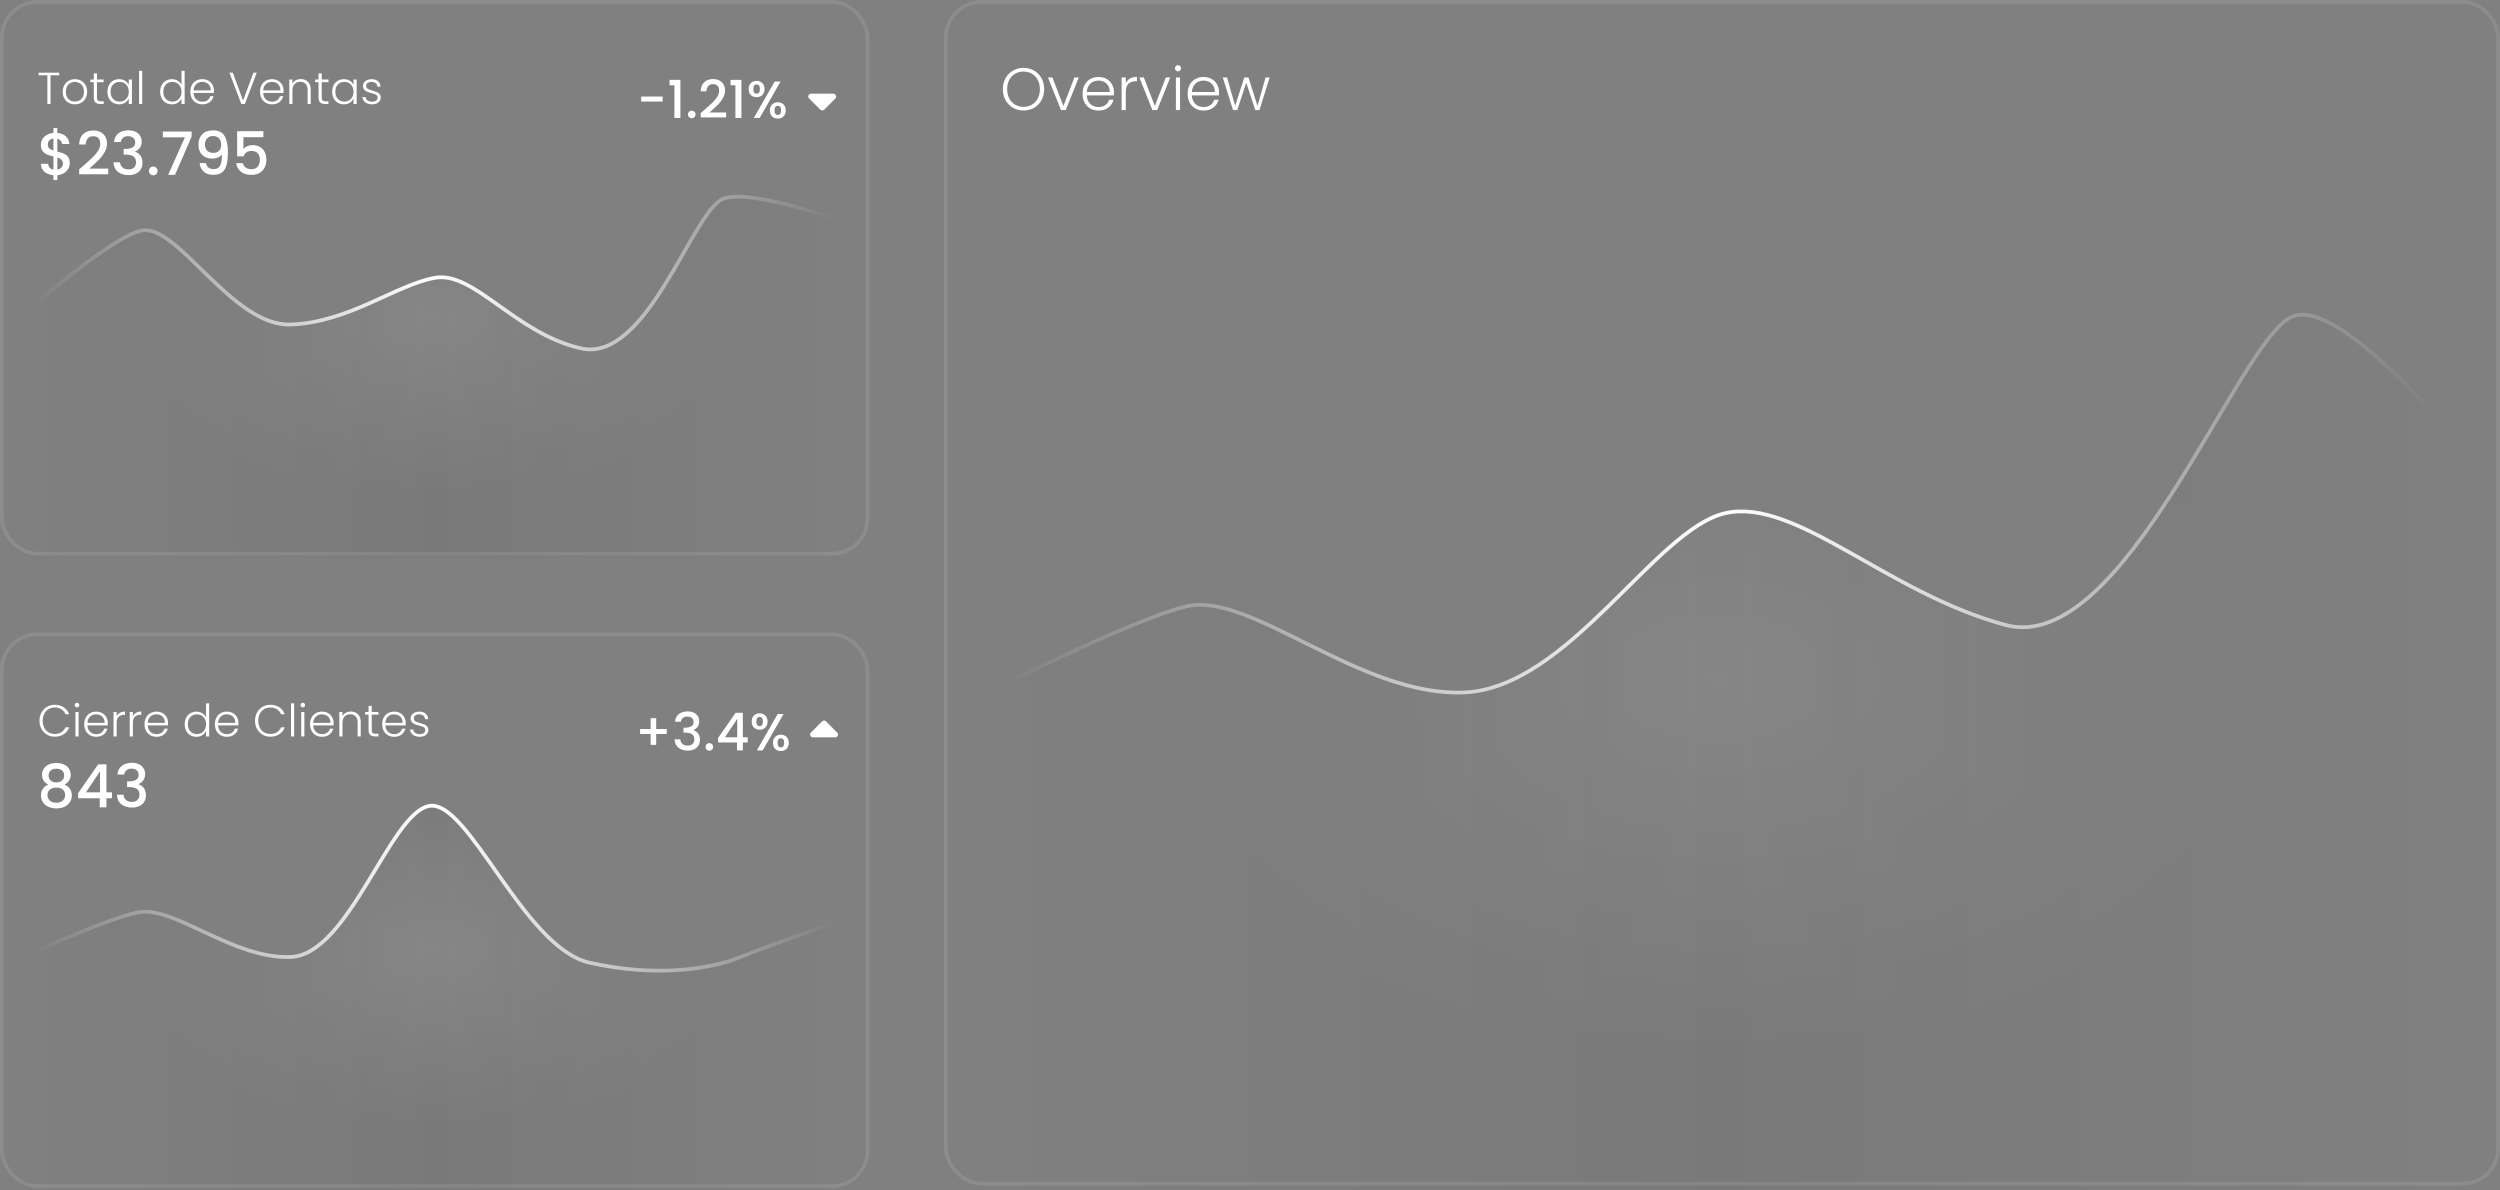 <svg width="670" height="319" viewBox="0 0 670 319" fill="none" xmlns="http://www.w3.org/2000/svg">
<rect x="0" y="0" width="670" height="319" fill="#808080" stroke="none"/>
<rect x="0.5" y="0.5" width="231.996" height="147.89" rx="9.5" stroke="white" stroke-opacity="0.1"/>
<mask id="mask0_2113_1098" style="mask-type:alpha" maskUnits="userSpaceOnUse" x="0" y="47" width="233" height="103">
<rect y="47.341" width="232.996" height="102.159" fill="url(#paint0_linear_2113_1098)"/>
</mask>
<g mask="url(#mask0_2113_1098)">
<path opacity="0.1" fill-rule="evenodd" clip-rule="evenodd" d="M0 89.863C0 89.863 28.431 63.722 38.002 61.806C47.573 59.889 62.229 87.611 77.873 87.057C93.517 86.503 105.967 76.457 116.498 74.519C127.029 72.582 138.061 89.489 155.746 93.471C173.431 97.453 185.591 56.651 193.748 53.308C201.905 49.964 232.996 61.806 232.996 61.806V149.501H0V89.863Z" fill="url(#paint1_radial_2113_1098)" fill-opacity="0.5"/>
<path d="M0 89.771C0 89.771 28.431 63.695 38.002 61.783C47.573 59.871 62.229 87.525 77.873 86.972C93.517 86.42 105.967 76.398 116.498 74.466C127.029 72.533 138.061 89.398 155.746 93.371C173.431 97.343 185.591 56.641 193.748 53.306C201.905 49.971 232.996 61.783 232.996 61.783" stroke="white" stroke-linecap="round"/>
</g>
<path d="M15.868 19.477V20.173H13.54V27.865H12.7V20.173H10.36V19.477H15.868ZM20.062 27.961C19.446 27.961 18.89 27.825 18.394 27.553C17.906 27.273 17.518 26.881 17.23 26.377C16.95 25.865 16.81 25.269 16.81 24.589C16.81 23.909 16.954 23.317 17.242 22.813C17.53 22.301 17.922 21.909 18.418 21.637C18.914 21.357 19.47 21.217 20.086 21.217C20.702 21.217 21.258 21.357 21.754 21.637C22.258 21.909 22.65 22.301 22.93 22.813C23.218 23.317 23.362 23.909 23.362 24.589C23.362 25.261 23.218 25.853 22.93 26.365C22.642 26.877 22.246 27.273 21.742 27.553C21.238 27.825 20.678 27.961 20.062 27.961ZM20.062 27.229C20.494 27.229 20.894 27.133 21.262 26.941C21.63 26.741 21.926 26.445 22.15 26.053C22.382 25.653 22.498 25.165 22.498 24.589C22.498 24.013 22.386 23.529 22.162 23.137C21.938 22.737 21.642 22.441 21.274 22.249C20.906 22.049 20.506 21.949 20.074 21.949C19.642 21.949 19.242 22.049 18.874 22.249C18.506 22.441 18.21 22.737 17.986 23.137C17.77 23.529 17.662 24.013 17.662 24.589C17.662 25.165 17.77 25.653 17.986 26.053C18.21 26.445 18.502 26.741 18.862 26.941C19.23 27.133 19.63 27.229 20.062 27.229ZM25.986 22.021V26.089C25.986 26.489 26.062 26.765 26.214 26.917C26.366 27.069 26.634 27.145 27.018 27.145H27.786V27.865H26.886C26.294 27.865 25.854 27.729 25.566 27.457C25.278 27.177 25.134 26.721 25.134 26.089V22.021H24.222V21.313H25.134V19.669H25.986V21.313H27.786V22.021H25.986ZM28.787 24.577C28.787 23.905 28.919 23.317 29.183 22.813C29.455 22.301 29.827 21.909 30.299 21.637C30.779 21.357 31.319 21.217 31.919 21.217C32.543 21.217 33.079 21.361 33.527 21.649C33.983 21.937 34.311 22.305 34.511 22.753V21.313H35.351V27.865H34.511V26.413C34.303 26.861 33.971 27.233 33.515 27.529C33.067 27.817 32.531 27.961 31.907 27.961C31.315 27.961 30.779 27.821 30.299 27.541C29.827 27.261 29.455 26.865 29.183 26.353C28.919 25.841 28.787 25.249 28.787 24.577ZM34.511 24.589C34.511 24.061 34.403 23.597 34.187 23.197C33.971 22.797 33.675 22.489 33.299 22.273C32.931 22.057 32.523 21.949 32.075 21.949C31.611 21.949 31.195 22.053 30.827 22.261C30.459 22.469 30.167 22.773 29.951 23.173C29.743 23.565 29.639 24.033 29.639 24.577C29.639 25.113 29.743 25.585 29.951 25.993C30.167 26.393 30.459 26.701 30.827 26.917C31.195 27.125 31.611 27.229 32.075 27.229C32.523 27.229 32.931 27.121 33.299 26.905C33.675 26.689 33.971 26.381 34.187 25.981C34.403 25.581 34.511 25.117 34.511 24.589ZM38.109 18.985V27.865H37.269V18.985H38.109ZM42.92 24.577C42.92 23.905 43.056 23.317 43.328 22.813C43.6 22.301 43.972 21.909 44.444 21.637C44.924 21.357 45.464 21.217 46.064 21.217C46.64 21.217 47.16 21.357 47.624 21.637C48.088 21.917 48.428 22.281 48.644 22.729V18.985H49.484V27.865H48.644V26.401C48.444 26.857 48.116 27.233 47.66 27.529C47.204 27.817 46.668 27.961 46.052 27.961C45.452 27.961 44.912 27.821 44.432 27.541C43.96 27.261 43.588 26.865 43.316 26.353C43.052 25.841 42.92 25.249 42.92 24.577ZM48.644 24.589C48.644 24.061 48.536 23.597 48.32 23.197C48.104 22.797 47.808 22.489 47.432 22.273C47.064 22.057 46.656 21.949 46.208 21.949C45.744 21.949 45.328 22.053 44.96 22.261C44.592 22.469 44.3 22.773 44.084 23.173C43.876 23.565 43.772 24.033 43.772 24.577C43.772 25.113 43.876 25.585 44.084 25.993C44.3 26.393 44.592 26.701 44.96 26.917C45.328 27.125 45.744 27.229 46.208 27.229C46.656 27.229 47.064 27.121 47.432 26.905C47.808 26.689 48.104 26.381 48.32 25.981C48.536 25.581 48.644 25.117 48.644 24.589ZM57.329 24.253C57.329 24.541 57.321 24.761 57.305 24.913H51.869C51.893 25.409 52.013 25.833 52.229 26.185C52.445 26.537 52.729 26.805 53.081 26.989C53.433 27.165 53.817 27.253 54.233 27.253C54.777 27.253 55.233 27.121 55.601 26.857C55.977 26.593 56.225 26.237 56.345 25.789H57.233C57.073 26.429 56.729 26.953 56.201 27.361C55.681 27.761 55.025 27.961 54.233 27.961C53.617 27.961 53.065 27.825 52.577 27.553C52.089 27.273 51.705 26.881 51.425 26.377C51.153 25.865 51.017 25.269 51.017 24.589C51.017 23.909 51.153 23.313 51.425 22.801C51.697 22.289 52.077 21.897 52.565 21.625C53.053 21.353 53.609 21.217 54.233 21.217C54.857 21.217 55.401 21.353 55.865 21.625C56.337 21.897 56.697 22.265 56.945 22.729C57.201 23.185 57.329 23.693 57.329 24.253ZM56.477 24.229C56.485 23.741 56.385 23.325 56.177 22.981C55.977 22.637 55.701 22.377 55.349 22.201C54.997 22.025 54.613 21.937 54.197 21.937C53.573 21.937 53.041 22.137 52.601 22.537C52.161 22.937 51.917 23.501 51.869 24.229H56.477ZM68.807 19.477L65.627 27.865H64.667L61.487 19.477H62.399L65.147 26.953L67.919 19.477H68.807ZM75.997 24.253C75.997 24.541 75.989 24.761 75.973 24.913H70.537C70.561 25.409 70.681 25.833 70.897 26.185C71.113 26.537 71.397 26.805 71.749 26.989C72.101 27.165 72.485 27.253 72.901 27.253C73.445 27.253 73.901 27.121 74.269 26.857C74.645 26.593 74.893 26.237 75.013 25.789H75.901C75.741 26.429 75.397 26.953 74.869 27.361C74.349 27.761 73.693 27.961 72.901 27.961C72.285 27.961 71.733 27.825 71.245 27.553C70.757 27.273 70.373 26.881 70.093 26.377C69.821 25.865 69.685 25.269 69.685 24.589C69.685 23.909 69.821 23.313 70.093 22.801C70.365 22.289 70.745 21.897 71.233 21.625C71.721 21.353 72.277 21.217 72.901 21.217C73.525 21.217 74.069 21.353 74.533 21.625C75.005 21.897 75.365 22.265 75.613 22.729C75.869 23.185 75.997 23.693 75.997 24.253ZM75.145 24.229C75.153 23.741 75.053 23.325 74.845 22.981C74.645 22.637 74.369 22.377 74.017 22.201C73.665 22.025 73.281 21.937 72.865 21.937C72.241 21.937 71.709 22.137 71.269 22.537C70.829 22.937 70.585 23.501 70.537 24.229H75.145ZM80.606 21.193C81.39 21.193 82.03 21.437 82.526 21.925C83.022 22.405 83.27 23.105 83.27 24.025V27.865H82.442V24.121C82.442 23.409 82.262 22.865 81.902 22.489C81.55 22.113 81.066 21.925 80.45 21.925C79.818 21.925 79.314 22.125 78.938 22.525C78.562 22.925 78.374 23.513 78.374 24.289V27.865H77.534V21.313H78.374V22.429C78.582 22.029 78.882 21.725 79.274 21.517C79.666 21.301 80.11 21.193 80.606 21.193ZM86.22 22.021V26.089C86.22 26.489 86.296 26.765 86.448 26.917C86.6 27.069 86.868 27.145 87.252 27.145H88.02V27.865H87.12C86.528 27.865 86.088 27.729 85.8 27.457C85.512 27.177 85.368 26.721 85.368 26.089V22.021H84.456V21.313H85.368V19.669H86.22V21.313H88.02V22.021H86.22ZM89.021 24.577C89.021 23.905 89.153 23.317 89.417 22.813C89.689 22.301 90.061 21.909 90.533 21.637C91.013 21.357 91.553 21.217 92.153 21.217C92.777 21.217 93.313 21.361 93.761 21.649C94.217 21.937 94.545 22.305 94.745 22.753V21.313H95.585V27.865H94.745V26.413C94.537 26.861 94.205 27.233 93.749 27.529C93.301 27.817 92.765 27.961 92.141 27.961C91.549 27.961 91.013 27.821 90.533 27.541C90.061 27.261 89.689 26.865 89.417 26.353C89.153 25.841 89.021 25.249 89.021 24.577ZM94.745 24.589C94.745 24.061 94.637 23.597 94.421 23.197C94.205 22.797 93.909 22.489 93.533 22.273C93.165 22.057 92.757 21.949 92.309 21.949C91.845 21.949 91.429 22.053 91.061 22.261C90.693 22.469 90.401 22.773 90.185 23.173C89.977 23.565 89.873 24.033 89.873 24.577C89.873 25.113 89.977 25.585 90.185 25.993C90.401 26.393 90.693 26.701 91.061 26.917C91.429 27.125 91.845 27.229 92.309 27.229C92.757 27.229 93.165 27.121 93.533 26.905C93.909 26.689 94.205 26.381 94.421 25.981C94.637 25.581 94.745 25.117 94.745 24.589ZM99.759 27.961C99.007 27.961 98.391 27.789 97.911 27.445C97.439 27.093 97.175 26.617 97.119 26.017H97.983C98.023 26.385 98.195 26.685 98.499 26.917C98.811 27.141 99.227 27.253 99.747 27.253C100.203 27.253 100.559 27.145 100.815 26.929C101.079 26.713 101.211 26.445 101.211 26.125C101.211 25.901 101.139 25.717 100.995 25.573C100.851 25.429 100.667 25.317 100.443 25.237C100.227 25.149 99.931 25.057 99.555 24.961C99.067 24.833 98.671 24.705 98.367 24.577C98.063 24.449 97.803 24.261 97.587 24.013C97.379 23.757 97.275 23.417 97.275 22.993C97.275 22.673 97.371 22.377 97.563 22.105C97.755 21.833 98.027 21.617 98.379 21.457C98.731 21.297 99.131 21.217 99.579 21.217C100.283 21.217 100.851 21.397 101.283 21.757C101.715 22.109 101.947 22.597 101.979 23.221H101.139C101.115 22.837 100.963 22.529 100.683 22.297C100.411 22.057 100.035 21.937 99.555 21.937C99.131 21.937 98.787 22.037 98.523 22.237C98.259 22.437 98.127 22.685 98.127 22.981C98.127 23.237 98.203 23.449 98.355 23.617C98.515 23.777 98.711 23.905 98.943 24.001C99.175 24.089 99.487 24.189 99.879 24.301C100.351 24.429 100.727 24.553 101.007 24.673C101.287 24.793 101.527 24.969 101.727 25.201C101.927 25.433 102.031 25.741 102.039 26.125C102.039 26.477 101.943 26.793 101.751 27.073C101.559 27.345 101.291 27.561 100.947 27.721C100.603 27.881 100.207 27.961 99.759 27.961ZM18.704 43.697C18.704 44.231 18.571 44.732 18.304 45.201C18.048 45.671 17.664 46.065 17.152 46.385C16.651 46.705 16.053 46.897 15.36 46.961V48.257H14.32V46.961C13.317 46.865 12.507 46.551 11.888 46.017C11.269 45.484 10.96 44.78 10.96 43.905H12.912C12.944 44.321 13.077 44.668 13.312 44.945C13.547 45.212 13.883 45.383 14.32 45.457V41.937C13.605 41.756 13.024 41.575 12.576 41.393C12.128 41.201 11.744 40.903 11.424 40.497C11.115 40.092 10.96 39.537 10.96 38.833C10.96 37.948 11.269 37.217 11.888 36.641C12.507 36.055 13.317 35.713 14.32 35.617V34.321H15.36V35.617C16.299 35.703 17.051 36.001 17.616 36.513C18.192 37.015 18.517 37.708 18.592 38.593H16.64C16.608 38.263 16.48 37.969 16.256 37.713C16.032 37.447 15.733 37.265 15.36 37.169V40.625C16.075 40.796 16.656 40.977 17.104 41.169C17.552 41.351 17.931 41.644 18.24 42.049C18.549 42.444 18.704 42.993 18.704 43.697ZM12.816 38.737C12.816 39.175 12.944 39.516 13.2 39.761C13.467 40.007 13.84 40.204 14.32 40.353V37.121C13.861 37.175 13.493 37.34 13.216 37.617C12.949 37.895 12.816 38.268 12.816 38.737ZM15.36 45.457C15.829 45.383 16.197 45.196 16.464 44.897C16.731 44.588 16.864 44.22 16.864 43.793C16.864 43.367 16.731 43.036 16.464 42.801C16.208 42.556 15.84 42.359 15.36 42.209V45.457ZM22.374 44.385C23.398 43.5 24.204 42.775 24.79 42.209C25.388 41.633 25.884 41.036 26.278 40.417C26.673 39.799 26.87 39.18 26.87 38.561C26.87 37.921 26.716 37.42 26.406 37.057C26.108 36.695 25.633 36.513 24.982 36.513C24.353 36.513 23.862 36.716 23.51 37.121C23.169 37.516 22.988 38.049 22.966 38.721H21.206C21.238 37.505 21.601 36.577 22.294 35.937C22.998 35.287 23.889 34.961 24.966 34.961C26.129 34.961 27.036 35.281 27.686 35.921C28.348 36.561 28.678 37.415 28.678 38.481C28.678 39.249 28.481 39.991 28.086 40.705C27.702 41.409 27.238 42.044 26.694 42.609C26.161 43.164 25.478 43.809 24.646 44.545L23.926 45.185H28.998V46.705H21.222V45.377L22.374 44.385ZM30.569 38.081C30.633 37.089 31.011 36.316 31.705 35.761C32.409 35.207 33.305 34.929 34.393 34.929C35.139 34.929 35.785 35.063 36.329 35.329C36.873 35.596 37.283 35.959 37.561 36.417C37.838 36.876 37.977 37.393 37.977 37.969C37.977 38.631 37.801 39.196 37.449 39.665C37.097 40.135 36.675 40.449 36.185 40.609V40.673C36.814 40.865 37.305 41.217 37.657 41.729C38.009 42.231 38.185 42.876 38.185 43.665C38.185 44.295 38.041 44.855 37.753 45.345C37.465 45.836 37.038 46.225 36.473 46.513C35.907 46.791 35.23 46.929 34.441 46.929C33.289 46.929 32.339 46.636 31.593 46.049C30.857 45.452 30.462 44.599 30.409 43.489H32.169C32.211 44.055 32.43 44.519 32.825 44.881C33.219 45.233 33.753 45.409 34.425 45.409C35.075 45.409 35.577 45.233 35.929 44.881C36.281 44.519 36.457 44.055 36.457 43.489C36.457 42.743 36.217 42.215 35.737 41.905C35.267 41.585 34.542 41.425 33.561 41.425H33.145V39.921H33.577C34.441 39.911 35.097 39.767 35.545 39.489C36.003 39.212 36.233 38.775 36.233 38.177C36.233 37.665 36.067 37.26 35.737 36.961C35.406 36.652 34.937 36.497 34.329 36.497C33.731 36.497 33.267 36.652 32.937 36.961C32.606 37.26 32.409 37.633 32.345 38.081H30.569ZM41.077 46.977C40.746 46.977 40.469 46.865 40.245 46.641C40.021 46.417 39.909 46.14 39.909 45.809C39.909 45.479 40.021 45.201 40.245 44.977C40.469 44.753 40.746 44.641 41.077 44.641C41.397 44.641 41.669 44.753 41.893 44.977C42.117 45.201 42.229 45.479 42.229 45.809C42.229 46.14 42.117 46.417 41.893 46.641C41.669 46.865 41.397 46.977 41.077 46.977ZM51.352 36.609L46.904 46.865H45.064L49.56 36.801H43.64V35.249H51.352V36.609ZM55.185 43.697C55.292 44.231 55.521 44.636 55.873 44.913C56.225 45.191 56.7 45.329 57.297 45.329C58.054 45.329 58.609 45.031 58.961 44.433C59.313 43.836 59.489 42.817 59.489 41.377C59.233 41.74 58.87 42.023 58.401 42.225C57.943 42.417 57.441 42.513 56.897 42.513C56.204 42.513 55.575 42.375 55.009 42.097C54.444 41.809 53.996 41.388 53.665 40.833C53.345 40.268 53.185 39.585 53.185 38.785C53.185 37.612 53.526 36.679 54.209 35.985C54.903 35.281 55.852 34.929 57.057 34.929C58.508 34.929 59.537 35.415 60.145 36.385C60.764 37.345 61.073 38.823 61.073 40.817C61.073 42.193 60.956 43.319 60.721 44.193C60.497 45.068 60.102 45.729 59.537 46.177C58.972 46.625 58.188 46.849 57.185 46.849C56.044 46.849 55.164 46.551 54.545 45.953C53.926 45.356 53.58 44.604 53.505 43.697H55.185ZM57.217 40.977C57.857 40.977 58.358 40.78 58.721 40.385C59.094 39.98 59.281 39.447 59.281 38.785C59.281 38.049 59.084 37.479 58.689 37.073C58.305 36.657 57.777 36.449 57.105 36.449C56.433 36.449 55.9 36.663 55.505 37.089C55.121 37.505 54.929 38.055 54.929 38.737C54.929 39.388 55.116 39.927 55.489 40.353C55.873 40.769 56.449 40.977 57.217 40.977ZM70.589 36.769H65.229V39.953C65.453 39.655 65.784 39.404 66.221 39.201C66.669 38.999 67.144 38.897 67.645 38.897C68.541 38.897 69.267 39.089 69.821 39.473C70.387 39.857 70.787 40.343 71.021 40.929C71.267 41.516 71.389 42.135 71.389 42.785C71.389 43.575 71.235 44.279 70.925 44.897C70.627 45.505 70.173 45.985 69.565 46.337C68.968 46.689 68.232 46.865 67.357 46.865C66.195 46.865 65.261 46.577 64.557 46.001C63.853 45.425 63.432 44.663 63.293 43.713H65.069C65.187 44.215 65.448 44.615 65.853 44.913C66.259 45.201 66.765 45.345 67.373 45.345C68.131 45.345 68.696 45.116 69.069 44.657C69.453 44.199 69.645 43.591 69.645 42.833C69.645 42.065 69.453 41.479 69.069 41.073C68.685 40.657 68.12 40.449 67.373 40.449C66.851 40.449 66.408 40.583 66.045 40.849C65.693 41.105 65.437 41.457 65.277 41.905H63.549V35.169H70.589V36.769Z" fill="white"/>
<path d="M177.588 25.862V27.206H171.834V25.862H177.588ZM179.436 22.852V21.396H182.348V31.602H180.738V22.852H179.436ZM185.394 31.7C185.105 31.7 184.862 31.602 184.666 31.406C184.47 31.21 184.372 30.967 184.372 30.678C184.372 30.389 184.47 30.146 184.666 29.95C184.862 29.754 185.105 29.656 185.394 29.656C185.674 29.656 185.912 29.754 186.108 29.95C186.304 30.146 186.402 30.389 186.402 30.678C186.402 30.967 186.304 31.21 186.108 31.406C185.912 31.602 185.674 31.7 185.394 31.7ZM188.799 29.432C189.695 28.657 190.4 28.023 190.913 27.528C191.436 27.024 191.87 26.501 192.215 25.96C192.56 25.419 192.733 24.877 192.733 24.336C192.733 23.776 192.598 23.337 192.327 23.02C192.066 22.703 191.65 22.544 191.081 22.544C190.53 22.544 190.101 22.721 189.793 23.076C189.494 23.421 189.336 23.888 189.317 24.476H187.777C187.805 23.412 188.122 22.6 188.729 22.04C189.345 21.471 190.124 21.186 191.067 21.186C192.084 21.186 192.878 21.466 193.447 22.026C194.026 22.586 194.315 23.333 194.315 24.266C194.315 24.938 194.142 25.587 193.797 26.212C193.461 26.828 193.055 27.383 192.579 27.878C192.112 28.363 191.515 28.928 190.787 29.572L190.157 30.132H194.595V31.462H187.791V30.3L188.799 29.432ZM195.787 22.852V21.396H198.699V31.602H197.089V22.852H195.787ZM200.64 23.86C200.64 23.179 200.836 22.647 201.228 22.264C201.629 21.872 202.142 21.676 202.768 21.676C203.393 21.676 203.902 21.872 204.294 22.264C204.695 22.647 204.896 23.179 204.896 23.86C204.896 24.541 204.695 25.078 204.294 25.47C203.902 25.862 203.393 26.058 202.768 26.058C202.142 26.058 201.629 25.862 201.228 25.47C200.836 25.078 200.64 24.541 200.64 23.86ZM209.18 21.858L203.594 31.602H202.026L207.612 21.858H209.18ZM202.768 22.642C202.18 22.642 201.886 23.048 201.886 23.86C201.886 24.681 202.18 25.092 202.768 25.092C203.048 25.092 203.262 24.994 203.412 24.798C203.57 24.593 203.65 24.28 203.65 23.86C203.65 23.048 203.356 22.642 202.768 22.642ZM206.338 29.586C206.338 28.905 206.534 28.373 206.926 27.99C207.327 27.598 207.84 27.402 208.466 27.402C209.082 27.402 209.586 27.598 209.978 27.99C210.379 28.373 210.58 28.905 210.58 29.586C210.58 30.267 210.379 30.804 209.978 31.196C209.586 31.588 209.082 31.784 208.466 31.784C207.84 31.784 207.327 31.588 206.926 31.196C206.534 30.804 206.338 30.267 206.338 29.586ZM208.452 28.368C207.864 28.368 207.57 28.774 207.57 29.586C207.57 30.398 207.864 30.804 208.452 30.804C209.04 30.804 209.334 30.398 209.334 29.586C209.334 28.774 209.04 28.368 208.452 28.368Z" fill="white"/>
<path d="M223.882 26.391L220.905 29.391C220.741 29.532 220.554 29.602 220.366 29.602C220.155 29.602 219.968 29.532 219.827 29.391L216.851 26.391C216.616 26.18 216.546 25.852 216.663 25.571C216.78 25.29 217.062 25.102 217.366 25.102H223.343C223.647 25.102 223.905 25.29 224.022 25.571C224.14 25.852 224.093 26.18 223.882 26.391Z" fill="white"/>
<rect x="0.5" y="170" width="231.996" height="147.89" rx="9.5" stroke="white" stroke-opacity="0.1"/>
<mask id="mask1_2113_1098" style="mask-type:alpha" maskUnits="userSpaceOnUse" x="0" y="207" width="233" height="112">
<rect y="207" width="233" height="112" fill="url(#paint2_linear_2113_1098)"/>
</mask>
<g mask="url(#mask1_2113_1098)">
<path opacity="0.1" fill-rule="evenodd" clip-rule="evenodd" d="M0 259.363C0 259.363 27.929 246.416 37.5 244.5C47.071 242.584 62.229 257.111 77.873 256.557C93.517 256.003 104.969 217.937 115.5 216C126.031 214.063 138.815 253.518 156.5 257.5C174.185 261.482 186.843 260.843 195 257.5C203.157 254.156 232.5 245 232.5 245L232.996 319.001H0V259.363Z" fill="url(#paint3_radial_2113_1098)" fill-opacity="0.5"/>
<path d="M0 259.271C0 259.271 27.429 246.412 37 244.5C46.571 242.588 62.229 257.025 77.873 256.472C93.517 255.92 104.469 217.932 115 216C125.531 214.067 140.315 254.028 158 258C175.685 261.972 190.343 259.808 198.5 256.472C206.657 253.137 231.5 244.5 231.5 244.5" stroke="white" stroke-linecap="round"/>
</g>
<path d="M10.576 193.165C10.576 192.341 10.756 191.605 11.116 190.957C11.476 190.301 11.968 189.793 12.592 189.433C13.216 189.065 13.912 188.881 14.68 188.881C15.616 188.881 16.416 189.105 17.08 189.553C17.752 189.993 18.24 190.617 18.544 191.425H17.56C17.32 190.857 16.952 190.413 16.456 190.093C15.968 189.773 15.376 189.613 14.68 189.613C14.064 189.613 13.508 189.757 13.012 190.045C12.524 190.333 12.14 190.749 11.86 191.293C11.58 191.829 11.44 192.453 11.44 193.165C11.44 193.877 11.58 194.501 11.86 195.037C12.14 195.573 12.524 195.985 13.012 196.273C13.508 196.561 14.064 196.705 14.68 196.705C15.376 196.705 15.968 196.549 16.456 196.237C16.952 195.917 17.32 195.477 17.56 194.917H18.544C18.24 195.717 17.752 196.337 17.08 196.777C16.408 197.217 15.608 197.437 14.68 197.437C13.912 197.437 13.216 197.257 12.592 196.897C11.968 196.529 11.476 196.021 11.116 195.373C10.756 194.725 10.576 193.989 10.576 193.165ZM20.638 189.577C20.47 189.577 20.326 189.517 20.206 189.397C20.086 189.277 20.026 189.129 20.026 188.953C20.026 188.777 20.086 188.633 20.206 188.521C20.326 188.401 20.47 188.341 20.638 188.341C20.806 188.341 20.95 188.401 21.07 188.521C21.19 188.633 21.25 188.777 21.25 188.953C21.25 189.129 21.19 189.277 21.07 189.397C20.95 189.517 20.806 189.577 20.638 189.577ZM21.058 190.813V197.365H20.218V190.813H21.058ZM28.888 193.753C28.888 194.041 28.88 194.261 28.864 194.413H23.428C23.452 194.909 23.572 195.333 23.788 195.685C24.004 196.037 24.288 196.305 24.64 196.489C24.992 196.665 25.376 196.753 25.792 196.753C26.336 196.753 26.792 196.621 27.16 196.357C27.536 196.093 27.784 195.737 27.904 195.289H28.792C28.632 195.929 28.288 196.453 27.76 196.861C27.24 197.261 26.584 197.461 25.792 197.461C25.176 197.461 24.624 197.325 24.136 197.053C23.648 196.773 23.264 196.381 22.984 195.877C22.712 195.365 22.576 194.769 22.576 194.089C22.576 193.409 22.712 192.813 22.984 192.301C23.256 191.789 23.636 191.397 24.124 191.125C24.612 190.853 25.168 190.717 25.792 190.717C26.416 190.717 26.96 190.853 27.424 191.125C27.896 191.397 28.256 191.765 28.504 192.229C28.76 192.685 28.888 193.193 28.888 193.753ZM28.036 193.729C28.044 193.241 27.944 192.825 27.736 192.481C27.536 192.137 27.26 191.877 26.908 191.701C26.556 191.525 26.172 191.437 25.756 191.437C25.132 191.437 24.6 191.637 24.16 192.037C23.72 192.437 23.476 193.001 23.428 193.729H28.036ZM31.265 191.977C31.449 191.569 31.729 191.253 32.105 191.029C32.489 190.805 32.957 190.693 33.509 190.693V191.569H33.281C32.673 191.569 32.185 191.733 31.817 192.061C31.449 192.389 31.265 192.937 31.265 193.705V197.365H30.425V190.813H31.265V191.977ZM35.612 191.977C35.797 191.569 36.077 191.253 36.453 191.029C36.837 190.805 37.304 190.693 37.856 190.693V191.569H37.629C37.02 191.569 36.532 191.733 36.164 192.061C35.797 192.389 35.612 192.937 35.612 193.705V197.365H34.773V190.813H35.612V191.977ZM45.048 193.753C45.048 194.041 45.04 194.261 45.024 194.413H39.588C39.612 194.909 39.732 195.333 39.948 195.685C40.164 196.037 40.448 196.305 40.8 196.489C41.152 196.665 41.536 196.753 41.952 196.753C42.496 196.753 42.952 196.621 43.32 196.357C43.696 196.093 43.944 195.737 44.064 195.289H44.952C44.792 195.929 44.448 196.453 43.92 196.861C43.4 197.261 42.744 197.461 41.952 197.461C41.336 197.461 40.784 197.325 40.296 197.053C39.808 196.773 39.424 196.381 39.144 195.877C38.872 195.365 38.736 194.769 38.736 194.089C38.736 193.409 38.872 192.813 39.144 192.301C39.416 191.789 39.796 191.397 40.284 191.125C40.772 190.853 41.328 190.717 41.952 190.717C42.576 190.717 43.12 190.853 43.584 191.125C44.056 191.397 44.416 191.765 44.664 192.229C44.92 192.685 45.048 193.193 45.048 193.753ZM44.196 193.729C44.204 193.241 44.104 192.825 43.896 192.481C43.696 192.137 43.42 191.877 43.068 191.701C42.716 191.525 42.332 191.437 41.916 191.437C41.292 191.437 40.76 191.637 40.32 192.037C39.88 192.437 39.636 193.001 39.588 193.729H44.196ZM49.494 194.077C49.494 193.405 49.63 192.817 49.902 192.313C50.174 191.801 50.546 191.409 51.018 191.137C51.498 190.857 52.038 190.717 52.638 190.717C53.214 190.717 53.734 190.857 54.198 191.137C54.662 191.417 55.002 191.781 55.218 192.229V188.485H56.058V197.365H55.218V195.901C55.018 196.357 54.69 196.733 54.234 197.029C53.778 197.317 53.242 197.461 52.626 197.461C52.026 197.461 51.486 197.321 51.006 197.041C50.534 196.761 50.162 196.365 49.89 195.853C49.626 195.341 49.494 194.749 49.494 194.077ZM55.218 194.089C55.218 193.561 55.11 193.097 54.894 192.697C54.678 192.297 54.382 191.989 54.006 191.773C53.638 191.557 53.23 191.449 52.782 191.449C52.318 191.449 51.902 191.553 51.534 191.761C51.166 191.969 50.874 192.273 50.658 192.673C50.45 193.065 50.346 193.533 50.346 194.077C50.346 194.613 50.45 195.085 50.658 195.493C50.874 195.893 51.166 196.201 51.534 196.417C51.902 196.625 52.318 196.729 52.782 196.729C53.23 196.729 53.638 196.621 54.006 196.405C54.382 196.189 54.678 195.881 54.894 195.481C55.11 195.081 55.218 194.617 55.218 194.089ZM63.904 193.753C63.904 194.041 63.896 194.261 63.88 194.413H58.444C58.468 194.909 58.588 195.333 58.804 195.685C59.02 196.037 59.304 196.305 59.656 196.489C60.008 196.665 60.392 196.753 60.808 196.753C61.352 196.753 61.808 196.621 62.176 196.357C62.552 196.093 62.8 195.737 62.92 195.289H63.808C63.648 195.929 63.304 196.453 62.776 196.861C62.256 197.261 61.6 197.461 60.808 197.461C60.192 197.461 59.64 197.325 59.152 197.053C58.664 196.773 58.28 196.381 58 195.877C57.728 195.365 57.592 194.769 57.592 194.089C57.592 193.409 57.728 192.813 58 192.301C58.272 191.789 58.652 191.397 59.14 191.125C59.628 190.853 60.184 190.717 60.808 190.717C61.432 190.717 61.976 190.853 62.44 191.125C62.912 191.397 63.272 191.765 63.52 192.229C63.776 192.685 63.904 193.193 63.904 193.753ZM63.052 193.729C63.06 193.241 62.96 192.825 62.752 192.481C62.552 192.137 62.276 191.877 61.924 191.701C61.572 191.525 61.188 191.437 60.772 191.437C60.148 191.437 59.616 191.637 59.176 192.037C58.736 192.437 58.492 193.001 58.444 193.729H63.052ZM68.349 193.165C68.349 192.341 68.529 191.605 68.889 190.957C69.249 190.301 69.741 189.793 70.365 189.433C70.989 189.065 71.685 188.881 72.453 188.881C73.389 188.881 74.189 189.105 74.853 189.553C75.525 189.993 76.013 190.617 76.317 191.425H75.333C75.093 190.857 74.725 190.413 74.229 190.093C73.741 189.773 73.149 189.613 72.453 189.613C71.837 189.613 71.281 189.757 70.785 190.045C70.297 190.333 69.913 190.749 69.633 191.293C69.353 191.829 69.213 192.453 69.213 193.165C69.213 193.877 69.353 194.501 69.633 195.037C69.913 195.573 70.297 195.985 70.785 196.273C71.281 196.561 71.837 196.705 72.453 196.705C73.149 196.705 73.741 196.549 74.229 196.237C74.725 195.917 75.093 195.477 75.333 194.917H76.317C76.013 195.717 75.525 196.337 74.853 196.777C74.181 197.217 73.381 197.437 72.453 197.437C71.685 197.437 70.989 197.257 70.365 196.897C69.741 196.529 69.249 196.021 68.889 195.373C68.529 194.725 68.349 193.989 68.349 193.165ZM78.831 188.485V197.365H77.991V188.485H78.831ZM81.153 189.577C80.985 189.577 80.841 189.517 80.721 189.397C80.601 189.277 80.541 189.129 80.541 188.953C80.541 188.777 80.601 188.633 80.721 188.521C80.841 188.401 80.985 188.341 81.153 188.341C81.321 188.341 81.465 188.401 81.585 188.521C81.705 188.633 81.765 188.777 81.765 188.953C81.765 189.129 81.705 189.277 81.585 189.397C81.465 189.517 81.321 189.577 81.153 189.577ZM81.573 190.813V197.365H80.733V190.813H81.573ZM89.404 193.753C89.404 194.041 89.396 194.261 89.38 194.413H83.944C83.968 194.909 84.088 195.333 84.304 195.685C84.52 196.037 84.804 196.305 85.156 196.489C85.508 196.665 85.892 196.753 86.308 196.753C86.852 196.753 87.308 196.621 87.676 196.357C88.052 196.093 88.3 195.737 88.42 195.289H89.308C89.148 195.929 88.804 196.453 88.276 196.861C87.756 197.261 87.1 197.461 86.308 197.461C85.692 197.461 85.14 197.325 84.652 197.053C84.164 196.773 83.78 196.381 83.5 195.877C83.228 195.365 83.092 194.769 83.092 194.089C83.092 193.409 83.228 192.813 83.5 192.301C83.772 191.789 84.152 191.397 84.64 191.125C85.128 190.853 85.684 190.717 86.308 190.717C86.932 190.717 87.476 190.853 87.94 191.125C88.412 191.397 88.772 191.765 89.02 192.229C89.276 192.685 89.404 193.193 89.404 193.753ZM88.552 193.729C88.56 193.241 88.46 192.825 88.252 192.481C88.052 192.137 87.776 191.877 87.424 191.701C87.072 191.525 86.688 191.437 86.272 191.437C85.648 191.437 85.116 191.637 84.676 192.037C84.236 192.437 83.992 193.001 83.944 193.729H88.552ZM94.013 190.693C94.796 190.693 95.436 190.937 95.933 191.425C96.428 191.905 96.677 192.605 96.677 193.525V197.365H95.849V193.621C95.849 192.909 95.668 192.365 95.308 191.989C94.957 191.613 94.472 191.425 93.856 191.425C93.225 191.425 92.721 191.625 92.344 192.025C91.969 192.425 91.781 193.013 91.781 193.789V197.365H90.941V190.813H91.781V191.929C91.989 191.529 92.288 191.225 92.68 191.017C93.073 190.801 93.516 190.693 94.013 190.693ZM99.626 191.521V195.589C99.626 195.989 99.702 196.265 99.854 196.417C100.006 196.569 100.274 196.645 100.658 196.645H101.426V197.365H100.526C99.934 197.365 99.494 197.229 99.206 196.957C98.918 196.677 98.774 196.221 98.774 195.589V191.521H97.862V190.813H98.774V189.169H99.626V190.813H101.426V191.521H99.626ZM108.74 193.753C108.74 194.041 108.732 194.261 108.716 194.413H103.28C103.304 194.909 103.424 195.333 103.64 195.685C103.856 196.037 104.14 196.305 104.492 196.489C104.844 196.665 105.228 196.753 105.644 196.753C106.188 196.753 106.644 196.621 107.012 196.357C107.388 196.093 107.636 195.737 107.756 195.289H108.644C108.484 195.929 108.14 196.453 107.612 196.861C107.092 197.261 106.436 197.461 105.644 197.461C105.028 197.461 104.476 197.325 103.988 197.053C103.5 196.773 103.116 196.381 102.836 195.877C102.564 195.365 102.428 194.769 102.428 194.089C102.428 193.409 102.564 192.813 102.836 192.301C103.108 191.789 103.488 191.397 103.976 191.125C104.464 190.853 105.02 190.717 105.644 190.717C106.268 190.717 106.812 190.853 107.276 191.125C107.748 191.397 108.108 191.765 108.356 192.229C108.612 192.685 108.74 193.193 108.74 193.753ZM107.888 193.729C107.896 193.241 107.796 192.825 107.588 192.481C107.388 192.137 107.112 191.877 106.76 191.701C106.408 191.525 106.024 191.437 105.608 191.437C104.984 191.437 104.452 191.637 104.012 192.037C103.572 192.437 103.328 193.001 103.28 193.729H107.888ZM112.532 197.461C111.78 197.461 111.164 197.289 110.684 196.945C110.212 196.593 109.948 196.117 109.892 195.517H110.756C110.796 195.885 110.968 196.185 111.272 196.417C111.584 196.641 112 196.753 112.52 196.753C112.976 196.753 113.332 196.645 113.588 196.429C113.852 196.213 113.984 195.945 113.984 195.625C113.984 195.401 113.912 195.217 113.768 195.073C113.624 194.929 113.44 194.817 113.216 194.737C113 194.649 112.704 194.557 112.328 194.461C111.84 194.333 111.444 194.205 111.14 194.077C110.836 193.949 110.576 193.761 110.36 193.513C110.152 193.257 110.048 192.917 110.048 192.493C110.048 192.173 110.144 191.877 110.336 191.605C110.528 191.333 110.8 191.117 111.152 190.957C111.504 190.797 111.904 190.717 112.352 190.717C113.056 190.717 113.624 190.897 114.056 191.257C114.488 191.609 114.72 192.097 114.752 192.721H113.912C113.888 192.337 113.736 192.029 113.456 191.797C113.184 191.557 112.808 191.437 112.328 191.437C111.904 191.437 111.56 191.537 111.296 191.737C111.032 191.937 110.9 192.185 110.9 192.481C110.9 192.737 110.976 192.949 111.128 193.117C111.288 193.277 111.484 193.405 111.716 193.501C111.948 193.589 112.26 193.689 112.652 193.801C113.124 193.929 113.5 194.053 113.78 194.173C114.06 194.293 114.3 194.469 114.5 194.701C114.7 194.933 114.804 195.241 114.812 195.625C114.812 195.977 114.716 196.293 114.524 196.573C114.332 196.845 114.064 197.061 113.72 197.221C113.376 197.381 112.98 197.461 112.532 197.461ZM12.928 210.269C11.819 209.715 11.264 208.84 11.264 207.645C11.264 207.069 11.408 206.541 11.696 206.061C11.984 205.581 12.416 205.203 12.992 204.925C13.568 204.637 14.272 204.493 15.104 204.493C15.925 204.493 16.624 204.637 17.2 204.925C17.787 205.203 18.224 205.581 18.512 206.061C18.8 206.541 18.944 207.069 18.944 207.645C18.944 208.243 18.789 208.771 18.48 209.229C18.181 209.677 17.781 210.024 17.28 210.269C17.888 210.493 18.368 210.861 18.72 211.373C19.072 211.875 19.248 212.467 19.248 213.149C19.248 213.843 19.072 214.456 18.72 214.989C18.368 215.523 17.877 215.933 17.248 216.221C16.619 216.509 15.904 216.653 15.104 216.653C14.304 216.653 13.589 216.509 12.96 216.221C12.341 215.933 11.856 215.523 11.504 214.989C11.152 214.456 10.976 213.843 10.976 213.149C10.976 212.456 11.152 211.859 11.504 211.357C11.856 210.856 12.331 210.493 12.928 210.269ZM17.2 207.869C17.2 207.272 17.013 206.813 16.64 206.493C16.267 206.173 15.755 206.013 15.104 206.013C14.464 206.013 13.957 206.173 13.584 206.493C13.211 206.813 13.024 207.277 13.024 207.885C13.024 208.419 13.216 208.856 13.6 209.197C13.995 209.528 14.496 209.693 15.104 209.693C15.712 209.693 16.213 209.523 16.608 209.181C17.003 208.84 17.2 208.403 17.2 207.869ZM15.104 211.069C14.4 211.069 13.824 211.245 13.376 211.597C12.939 211.939 12.72 212.435 12.72 213.085C12.72 213.693 12.933 214.189 13.36 214.573C13.787 214.947 14.368 215.133 15.104 215.133C15.829 215.133 16.4 214.941 16.816 214.557C17.243 214.173 17.456 213.683 17.456 213.085C17.456 212.445 17.237 211.949 16.8 211.597C16.373 211.245 15.808 211.069 15.104 211.069ZM20.939 213.933V212.557L26.315 204.845H28.523V212.349H30.011V213.933H28.523V216.365H26.731V213.933H20.939ZM26.811 206.701L23.035 212.349H26.811V206.701ZM31.491 207.581C31.555 206.589 31.933 205.816 32.627 205.261C33.331 204.707 34.227 204.429 35.315 204.429C36.061 204.429 36.706 204.563 37.251 204.829C37.794 205.096 38.205 205.459 38.483 205.917C38.76 206.376 38.898 206.893 38.898 207.469C38.898 208.131 38.722 208.696 38.37 209.165C38.019 209.635 37.597 209.949 37.106 210.109V210.173C37.736 210.365 38.227 210.717 38.578 211.229C38.931 211.731 39.106 212.376 39.106 213.165C39.106 213.795 38.962 214.355 38.675 214.845C38.386 215.336 37.96 215.725 37.395 216.013C36.829 216.291 36.152 216.429 35.362 216.429C34.211 216.429 33.261 216.136 32.514 215.549C31.779 214.952 31.384 214.099 31.331 212.989H33.09C33.133 213.555 33.352 214.019 33.746 214.381C34.141 214.733 34.675 214.909 35.346 214.909C35.997 214.909 36.498 214.733 36.85 214.381C37.203 214.019 37.379 213.555 37.379 212.989C37.379 212.243 37.139 211.715 36.658 211.405C36.189 211.085 35.464 210.925 34.483 210.925H34.066V209.421H34.498C35.362 209.411 36.019 209.267 36.467 208.989C36.925 208.712 37.154 208.275 37.154 207.677C37.154 207.165 36.989 206.76 36.658 206.461C36.328 206.152 35.858 205.997 35.251 205.997C34.653 205.997 34.189 206.152 33.858 206.461C33.528 206.76 33.331 207.133 33.267 207.581H31.491Z" fill="white"/>
<path d="M178.684 196.72H175.856V199.618H174.372V196.72H171.544V195.376H174.372V192.478H175.856V195.376H178.684V196.72ZM180.922 193.416C180.978 192.548 181.31 191.871 181.916 191.386C182.532 190.901 183.316 190.658 184.268 190.658C184.922 190.658 185.486 190.775 185.962 191.008C186.438 191.241 186.798 191.559 187.04 191.96C187.283 192.361 187.404 192.814 187.404 193.318C187.404 193.897 187.25 194.391 186.942 194.802C186.634 195.213 186.266 195.488 185.836 195.628V195.684C186.387 195.852 186.816 196.16 187.124 196.608C187.432 197.047 187.586 197.611 187.586 198.302C187.586 198.853 187.46 199.343 187.208 199.772C186.956 200.201 186.583 200.542 186.088 200.794C185.594 201.037 185.001 201.158 184.31 201.158C183.302 201.158 182.472 200.901 181.818 200.388C181.174 199.865 180.829 199.119 180.782 198.148H182.322C182.36 198.643 182.551 199.049 182.896 199.366C183.242 199.674 183.708 199.828 184.296 199.828C184.866 199.828 185.304 199.674 185.612 199.366C185.92 199.049 186.074 198.643 186.074 198.148C186.074 197.495 185.864 197.033 185.444 196.762C185.034 196.482 184.399 196.342 183.54 196.342H183.176V195.026H183.554C184.31 195.017 184.884 194.891 185.276 194.648C185.678 194.405 185.878 194.023 185.878 193.5C185.878 193.052 185.734 192.697 185.444 192.436C185.155 192.165 184.744 192.03 184.212 192.03C183.69 192.03 183.284 192.165 182.994 192.436C182.705 192.697 182.532 193.024 182.476 193.416H180.922ZM190.117 201.2C189.828 201.2 189.585 201.102 189.389 200.906C189.193 200.71 189.095 200.467 189.095 200.178C189.095 199.889 189.193 199.646 189.389 199.45C189.585 199.254 189.828 199.156 190.117 199.156C190.397 199.156 190.635 199.254 190.831 199.45C191.027 199.646 191.125 199.889 191.125 200.178C191.125 200.467 191.027 200.71 190.831 200.906C190.635 201.102 190.397 201.2 190.117 201.2ZM192.444 198.974V197.77L197.148 191.022H199.08V197.588H200.382V198.974H199.08V201.102H197.512V198.974H192.444ZM197.582 192.646L194.278 197.588H197.582V192.646ZM201.452 193.36C201.452 192.679 201.648 192.147 202.04 191.764C202.442 191.372 202.955 191.176 203.58 191.176C204.206 191.176 204.714 191.372 205.106 191.764C205.508 192.147 205.708 192.679 205.708 193.36C205.708 194.041 205.508 194.578 205.106 194.97C204.714 195.362 204.206 195.558 203.58 195.558C202.955 195.558 202.442 195.362 202.04 194.97C201.648 194.578 201.452 194.041 201.452 193.36ZM209.992 191.358L204.406 201.102H202.838L208.424 191.358H209.992ZM203.58 192.142C202.992 192.142 202.698 192.548 202.698 193.36C202.698 194.181 202.992 194.592 203.58 194.592C203.86 194.592 204.075 194.494 204.224 194.298C204.383 194.093 204.462 193.78 204.462 193.36C204.462 192.548 204.168 192.142 203.58 192.142ZM207.15 199.086C207.15 198.405 207.346 197.873 207.738 197.49C208.14 197.098 208.653 196.902 209.278 196.902C209.894 196.902 210.398 197.098 210.79 197.49C211.192 197.873 211.392 198.405 211.392 199.086C211.392 199.767 211.192 200.304 210.79 200.696C210.398 201.088 209.894 201.284 209.278 201.284C208.653 201.284 208.14 201.088 207.738 200.696C207.346 200.304 207.15 199.767 207.15 199.086ZM209.264 197.868C208.676 197.868 208.382 198.274 208.382 199.086C208.382 199.898 208.676 200.304 209.264 200.304C209.852 200.304 210.146 199.898 210.146 199.086C210.146 198.274 209.852 197.868 209.264 197.868Z" fill="white"/>
<path d="M217.327 196.336L220.304 193.336C220.468 193.196 220.655 193.102 220.866 193.102C221.054 193.102 221.241 193.196 221.382 193.336L224.358 196.336C224.569 196.547 224.64 196.875 224.522 197.157C224.405 197.438 224.147 197.602 223.843 197.602H217.866C217.562 197.602 217.28 197.438 217.163 197.157C217.046 196.875 217.116 196.547 217.327 196.336Z" fill="white"/>
<rect x="253.5" y="0.5" width="416" height="316.698" rx="9.5" stroke="white" stroke-opacity="0.1"/>
<mask id="mask2_2113_1098" style="mask-type:alpha" maskUnits="userSpaceOnUse" x="253" y="51" width="417" height="268">
<rect x="253" y="51" width="417" height="268" fill="url(#paint4_linear_2113_1098)"/>
</mask>
<g mask="url(#mask2_2113_1098)">
<path opacity="0.1" fill-rule="evenodd" clip-rule="evenodd" d="M253 191.747C253 191.747 301.37 166.589 318.5 162.5C335.63 158.411 364.373 186.942 392.372 185.76C420.37 184.578 444.153 141.634 463 137.5C481.847 133.366 505.348 159.003 537 167.5C568.652 175.997 599.901 91.634 614.5 84.5C629.099 77.366 670 131.88 670 131.88V319.001H253V191.747Z" fill="url(#paint5_radial_2113_1098)" fill-opacity="0.5"/>
<path d="M253 191.552C253 191.552 300.87 166.579 318 162.5C335.13 158.421 364.373 186.758 392.372 185.58C420.37 184.401 443.653 141.623 462.5 137.5C481.347 133.376 505.848 159.024 537.5 167.5C569.152 175.976 599.401 92.117 614 85C628.599 77.883 670 131.832 670 131.832" stroke="white" stroke-linecap="round"/>
</g>
<path d="M274.304 29.612C273.269 29.612 272.331 29.372 271.488 28.892C270.645 28.401 269.979 27.724 269.488 26.86C269.008 25.985 268.768 24.999 268.768 23.9C268.768 22.801 269.008 21.82 269.488 20.956C269.979 20.081 270.645 19.404 271.488 18.924C272.331 18.433 273.269 18.188 274.304 18.188C275.349 18.188 276.293 18.433 277.136 18.924C277.979 19.404 278.64 20.081 279.12 20.956C279.6 21.82 279.84 22.801 279.84 23.9C279.84 24.999 279.6 25.985 279.12 26.86C278.64 27.724 277.979 28.401 277.136 28.892C276.293 29.372 275.349 29.612 274.304 29.612ZM274.304 28.636C275.136 28.636 275.883 28.444 276.544 28.06C277.205 27.676 277.728 27.127 278.112 26.412C278.496 25.687 278.688 24.849 278.688 23.9C278.688 22.951 278.496 22.119 278.112 21.404C277.728 20.689 277.205 20.14 276.544 19.756C275.883 19.372 275.136 19.18 274.304 19.18C273.472 19.18 272.725 19.372 272.064 19.756C271.403 20.14 270.88 20.689 270.496 21.404C270.112 22.119 269.92 22.951 269.92 23.9C269.92 24.849 270.112 25.687 270.496 26.412C270.88 27.127 271.403 27.676 272.064 28.06C272.725 28.444 273.472 28.636 274.304 28.636ZM284.993 28.412L287.937 20.764H289.121L285.617 29.5H284.353L280.849 20.764H282.049L284.993 28.412ZM298.543 24.684C298.543 25.068 298.533 25.361 298.511 25.564H291.263C291.295 26.225 291.455 26.791 291.743 27.26C292.031 27.729 292.41 28.087 292.879 28.332C293.349 28.567 293.861 28.684 294.415 28.684C295.141 28.684 295.749 28.508 296.239 28.156C296.741 27.804 297.071 27.329 297.231 26.732H298.415C298.202 27.585 297.743 28.284 297.039 28.828C296.346 29.361 295.471 29.628 294.415 29.628C293.594 29.628 292.858 29.447 292.207 29.084C291.557 28.711 291.045 28.188 290.671 27.516C290.309 26.833 290.127 26.039 290.127 25.132C290.127 24.225 290.309 23.431 290.671 22.748C291.034 22.065 291.541 21.543 292.191 21.18C292.842 20.817 293.583 20.636 294.415 20.636C295.247 20.636 295.973 20.817 296.591 21.18C297.221 21.543 297.701 22.033 298.031 22.652C298.373 23.26 298.543 23.937 298.543 24.684ZM297.407 24.652C297.418 24.001 297.285 23.447 297.007 22.988C296.741 22.529 296.373 22.183 295.903 21.948C295.434 21.713 294.922 21.596 294.367 21.596C293.535 21.596 292.826 21.863 292.239 22.396C291.653 22.929 291.327 23.681 291.263 24.652H297.407ZM301.713 22.316C301.958 21.772 302.331 21.351 302.833 21.052C303.345 20.753 303.969 20.604 304.705 20.604V21.772H304.401C303.59 21.772 302.939 21.991 302.449 22.428C301.958 22.865 301.713 23.596 301.713 24.62V29.5H300.593V20.764H301.713V22.316ZM309.493 28.412L312.437 20.764H313.621L310.117 29.5H308.853L305.349 20.764H306.549L309.493 28.412ZM315.699 19.116C315.475 19.116 315.283 19.036 315.123 18.876C314.963 18.716 314.883 18.519 314.883 18.284C314.883 18.049 314.963 17.857 315.123 17.708C315.283 17.548 315.475 17.468 315.699 17.468C315.923 17.468 316.115 17.548 316.275 17.708C316.435 17.857 316.515 18.049 316.515 18.284C316.515 18.519 316.435 18.716 316.275 18.876C316.115 19.036 315.923 19.116 315.699 19.116ZM316.259 20.764V29.5H315.139V20.764H316.259ZM326.7 24.684C326.7 25.068 326.689 25.361 326.668 25.564H319.42C319.452 26.225 319.612 26.791 319.9 27.26C320.188 27.729 320.566 28.087 321.036 28.332C321.505 28.567 322.017 28.684 322.572 28.684C323.297 28.684 323.905 28.508 324.396 28.156C324.897 27.804 325.228 27.329 325.388 26.732H326.572C326.358 27.585 325.9 28.284 325.196 28.828C324.502 29.361 323.628 29.628 322.572 29.628C321.75 29.628 321.014 29.447 320.364 29.084C319.713 28.711 319.201 28.188 318.828 27.516C318.465 26.833 318.284 26.039 318.284 25.132C318.284 24.225 318.465 23.431 318.828 22.748C319.19 22.065 319.697 21.543 320.348 21.18C320.998 20.817 321.74 20.636 322.572 20.636C323.404 20.636 324.129 20.817 324.748 21.18C325.377 21.543 325.857 22.033 326.188 22.652C326.529 23.26 326.7 23.937 326.7 24.684ZM325.564 24.652C325.574 24.001 325.441 23.447 325.164 22.988C324.897 22.529 324.529 22.183 324.06 21.948C323.59 21.713 323.078 21.596 322.524 21.596C321.692 21.596 320.982 21.863 320.396 22.396C319.809 22.929 319.484 23.681 319.42 24.652H325.564ZM340.269 20.764L337.533 29.5H336.413L333.997 22.172L331.581 29.5H330.445L327.709 20.764H328.845L331.021 28.364L333.469 20.764H334.589L337.005 28.38L339.165 20.764H340.269Z" fill="white"/>
<defs>
<linearGradient id="paint0_linear_2113_1098" x1="224.1" y1="88.039" x2="8.473" y2="88.039" gradientUnits="userSpaceOnUse">
<stop stop-color="white" stop-opacity="0"/>
<stop offset="0.5" stop-color="white"/>
<stop offset="1" stop-color="white" stop-opacity="0"/>
</linearGradient>
<radialGradient id="paint1_radial_2113_1098" cx="0" cy="0" r="1" gradientUnits="userSpaceOnUse" gradientTransform="translate(115.918 85.049) rotate(-90) scale(46.511 90.867)">
<stop stop-color="white"/>
<stop offset="1" stop-color="#0A0519"/>
</radialGradient>
<linearGradient id="paint2_linear_2113_1098" x1="224.104" y1="251.618" x2="8.473" y2="251.618" gradientUnits="userSpaceOnUse">
<stop stop-color="white" stop-opacity="0"/>
<stop offset="0.5" stop-color="white"/>
<stop offset="1" stop-color="white" stop-opacity="0"/>
</linearGradient>
<radialGradient id="paint3_radial_2113_1098" cx="0" cy="0" r="1" gradientUnits="userSpaceOnUse" gradientTransform="translate(115.918 254.549) rotate(-90) scale(46.511 90.867)">
<stop stop-color="white"/>
<stop offset="1" stop-color="#0A0519"/>
</radialGradient>
<linearGradient id="paint4_linear_2113_1098" x1="654.078" y1="157.764" x2="268.164" y2="157.764" gradientUnits="userSpaceOnUse">
<stop stop-color="white" stop-opacity="0"/>
<stop offset="0.5" stop-color="white"/>
<stop offset="1" stop-color="white" stop-opacity="0"/>
</linearGradient>
<radialGradient id="paint5_radial_2113_1098" cx="0" cy="0" r="1" gradientUnits="userSpaceOnUse" gradientTransform="translate(460.463 181.477) rotate(-90) scale(99.245 162.628)">
<stop stop-color="white"/>
<stop offset="1" stop-color="#0A0519"/>
</radialGradient>
</defs>
</svg>
